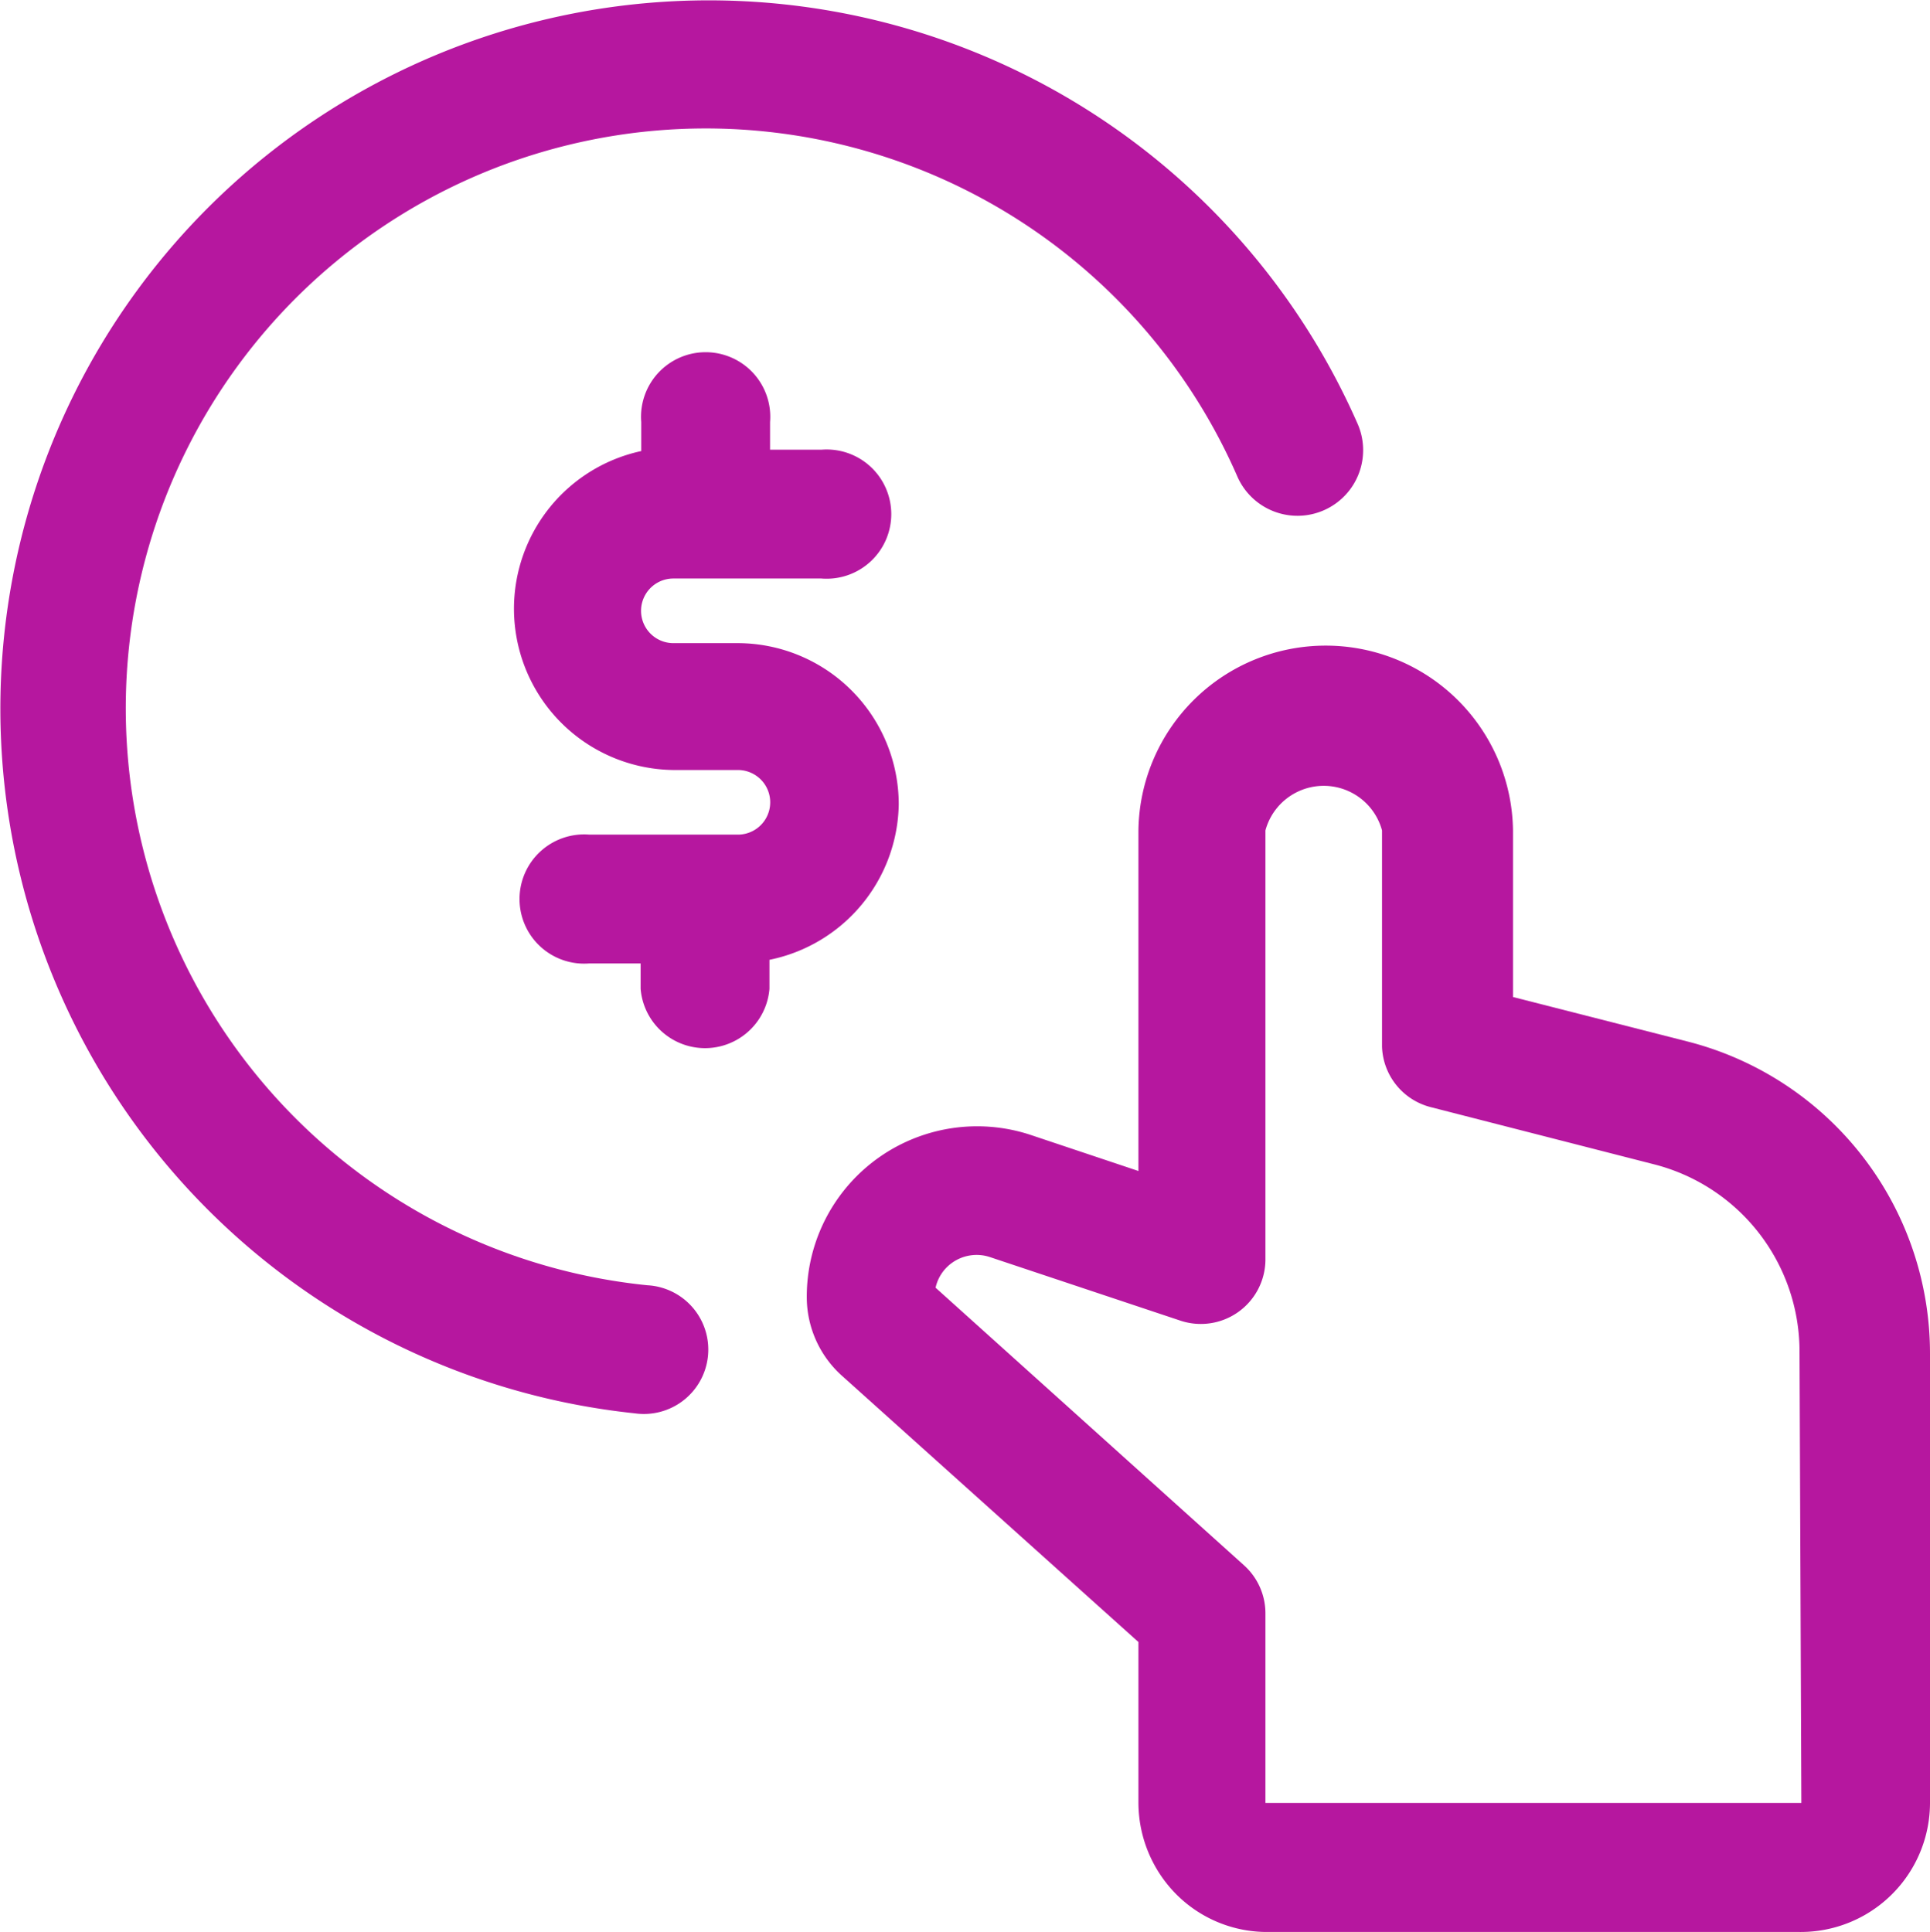 <svg xmlns="http://www.w3.org/2000/svg" width="53.933" height="54.004" viewBox="0 0 53.933 54.004">
  <g id="pay-per-click" transform="translate(-0.054 -0.013)">
    <path id="Path_12" data-name="Path 12" d="M19.313,18.494a4.508,4.508,0,0,0-4.508-4.508h-1.79a.9.9,0,0,1,0-1.806h4.136a1.806,1.806,0,1,0,0-3.6H15.717V7.808a1.806,1.806,0,1,0-3.6,0v.81a4.508,4.508,0,0,0,.895,8.914h1.806a.9.9,0,1,1,0,1.806H10.669a1.806,1.806,0,1,0,0,3.6H12.1v.709a1.806,1.806,0,0,0,3.6,0v-.81a4.508,4.508,0,0,0,3.613-4.339Z" transform="translate(5.856 4.002)" fill="#b6179f"/>
    <path id="Path_13" data-name="Path 13" d="M38.042,21.8l-4.9-1.249v-4.66a5.234,5.234,0,0,0-10.467,0v9.522l-2.988-1a4.761,4.761,0,0,0-6.28,4.525,2.954,2.954,0,0,0,.979,2.195l8.289,7.445v4.508a3.647,3.647,0,0,0,1.064,2.549,3.579,3.579,0,0,0,2.482,1.047H41.148a3.613,3.613,0,0,0,3.647-3.6V30.531A9,9,0,0,0,38.042,21.8ZM41.2,43.075H26.224v-5.3a1.806,1.806,0,0,0-.591-1.334l-8.627-7.766a1.165,1.165,0,0,1,.456-.692,1.182,1.182,0,0,1,1.047-.169L23.86,29.6a1.806,1.806,0,0,0,2.364-1.688V15.894a1.688,1.688,0,0,1,3.258,0v6.044a1.806,1.806,0,0,0,1.351,1.688l6.247,1.6a5.4,5.4,0,0,1,4.069,5.234Z" transform="translate(9.192 7.328)" fill="#b6179f"/>
    <path id="Path_14" data-name="Path 14" d="M18.145,35.935A16.207,16.207,0,1,1,34.623,13.312,1.834,1.834,0,0,0,38,11.877,19.8,19.8,0,1,0,17.791,39.514a1.8,1.8,0,1,0,.355-3.579Z" transform="translate(0 0)" fill="#b6179f"/>
  </g>
</svg>
